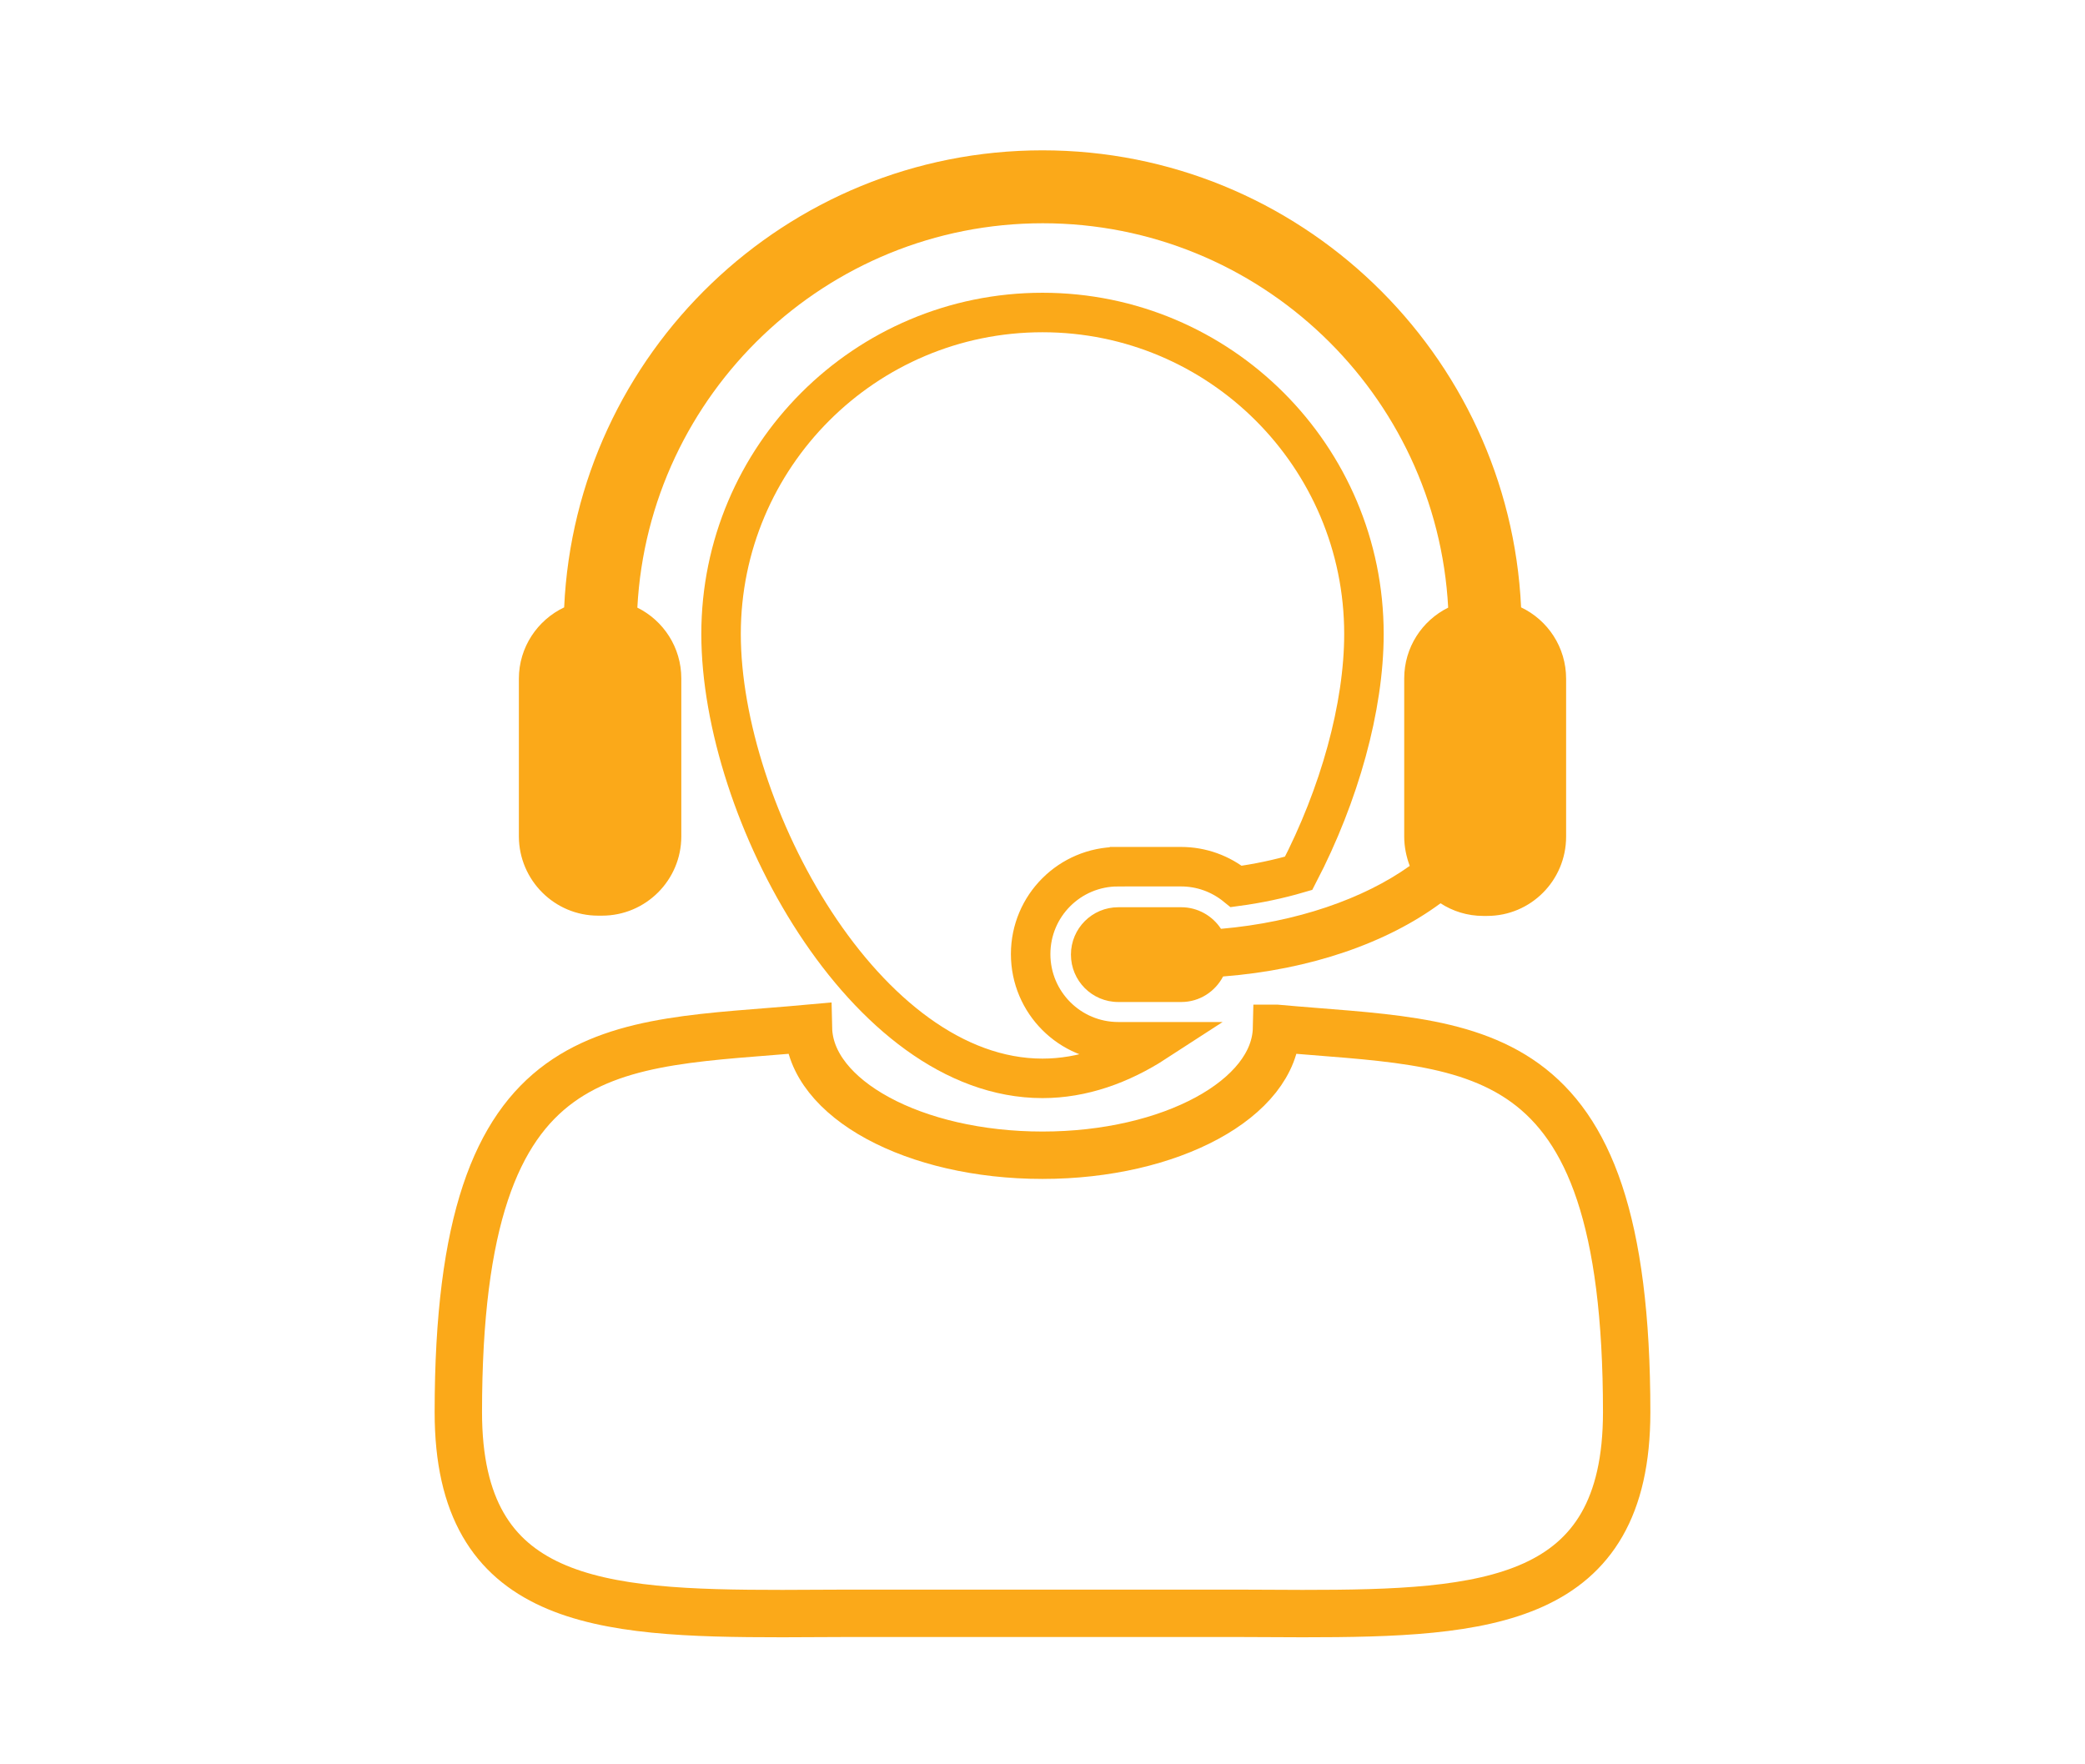 <svg enable-background="new 0 0 792 670" viewBox="0 0 792 670" xmlns="http://www.w3.org/2000/svg"><path d="m424.7 329.2h23.9c7.8 0 15.1 2.7 21 7.5 8.2-1.1 16.2-2.8 23.7-5 15.5-29.8 24.8-63.2 24.8-90.9 0-67.4-54.7-122.1-122.1-122.1s-122.1 54.7-122.1 122.1 54.7 168.8 122.1 168.8c15.1 0 29.7-5.2 43.1-13.9h-14.3c-18.4 0-33.3-14.9-33.3-33.3s14.9-33.2 33.2-33.2z" fill="none" stroke="#fba919" stroke-miterlimit="10" stroke-width="15"/><path d="m484.9 390.6c-.6 26.7-40.2 48.2-88.9 48.2-48.8 0-88.3-21.5-88.9-48.2-74.6 6.8-133 0-133 145.8 0 72.9 53.3 76.5 123.1 76.5 7.6 0 15.4-.1 23.4-.1h150.8c7.9 0 15.8.1 23.4.1 69.8 0 123.1-3.6 123.1-76.5 0-145.8-58.4-139-133-145.8z" fill="none" stroke="#fba919" stroke-miterlimit="10" stroke-width="18"/><path d="m227.2 347.8h1.5c16.6 0 30.1-13.5 30.1-30.1v-60c0-11.8-6.8-22-16.7-26.9 4.3-81.2 71.7-146 154-146s149.7 64.8 154 146c-9.9 4.9-16.7 15.1-16.7 26.9v60c0 4 .8 7.7 2.1 11.2-17.5 12.5-43 21.4-71.7 23.9-3.2-4.9-8.8-8.2-15.1-8.2h-23.9c-10 0-18 8.1-18 18s8 18 18 18h23.9c7 0 12.9-4 15.9-9.7 33.3-2.6 62.3-12.8 82.6-27.8 4.6 3 10.2 4.8 16.2 4.8h1.5c16.6 0 30-13.5 30-30.1v-60c0-12-7-22.3-17.1-27.1-4.5-96.5-84.3-173.6-181.8-173.6s-177.3 77.1-181.7 173.6c-10.1 4.8-17.2 15.1-17.2 27.1v60c.1 16.5 13.5 30 30.1 30z" fill="#fba919"/></svg>